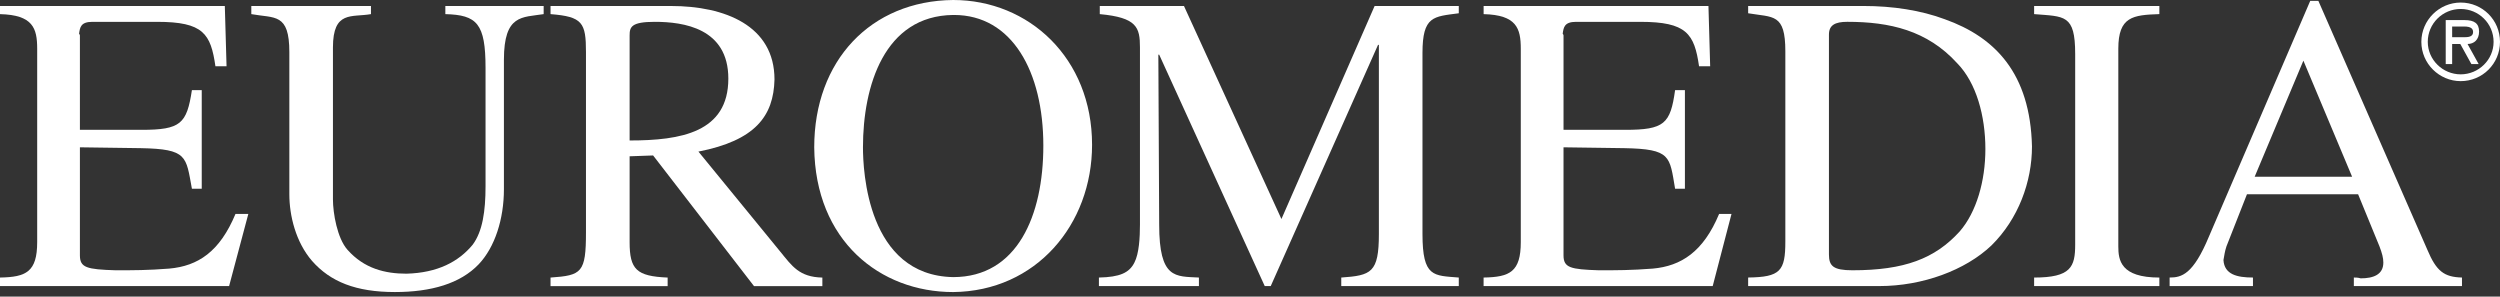 <?xml version="1.0" encoding="utf-8"?>
<svg xmlns="http://www.w3.org/2000/svg" fill="none" height="28" viewBox="0 0 236 28" width="236">
  <rect x="0" y="0" width="236" height="28" fill="#333333" stroke="none"/>
  <g clip-path="url(#clip0_2200_5851)">
    <path d="M229.142 23.577L218.853 0.08H218.087L208.524 22.329C207.032 25.918 205.943 26.199 204.812 26.199V27.006H212.68V26.199C211.188 26.199 209.976 25.918 209.895 24.545C209.976 24.102 210.017 23.741 210.178 23.257L212.114 18.336H222.604L224.622 23.257C224.866 23.899 224.987 24.342 224.987 24.789C224.987 25.918 224.058 26.276 222.847 26.276C222.605 26.199 222.362 26.199 222.203 26.199V27.006H232.411V26.199C230.715 26.158 229.99 25.594 229.142 23.577ZM212.84 16.686L217.44 5.725L222.04 16.686H212.84Z" fill="white"/>
    <path d="M195.897 5.085V23.098C195.897 25.192 195.491 26.201 192.021 26.201V27.007H203.844V26.201C200.171 26.201 199.969 24.547 199.969 23.259V4.597C199.969 1.572 201.341 1.413 203.844 1.332V0.565H192.021V1.332C194.885 1.571 195.897 1.332 195.897 5.085Z" fill="white"/>
    <path d="M183.589 1.816C181.327 0.969 178.665 0.565 175.922 0.565H165.025V1.252C167.408 1.655 168.536 1.252 168.536 4.84V22.813C168.536 25.593 168.053 26.157 165.025 26.198V27.005H177.413C181.489 27.005 185.525 25.512 187.987 23.175C190.529 20.674 191.819 17.17 191.819 13.824C191.658 6.938 188.35 3.51 183.589 1.816ZM184.999 21.844C182.659 24.424 179.756 25.514 174.872 25.514C173.057 25.514 172.652 25.11 172.652 24.022V3.265C172.652 2.38 173.218 2.06 174.387 2.06C178.382 2.06 181.932 2.864 184.758 5.969C186.573 7.822 187.42 10.965 187.42 14.065C187.422 17.091 186.573 20.029 184.999 21.844Z" fill="white"/>
    <path d="M143.562 4.597V22.854C143.562 25.675 142.513 26.158 140.051 26.2V27.007H161.679L163.454 20.195H162.284C160.792 23.779 158.692 25.113 156.029 25.356C153.971 25.515 152.601 25.515 150.946 25.515C148.241 25.431 147.596 25.271 147.596 24.103V13.906L153.327 13.986C157.764 14.066 157.604 14.753 158.129 17.815H159.056V8.51H158.129C157.685 11.691 157.12 12.256 153.408 12.256H147.597V3.351C147.597 3.351 147.597 3.267 147.518 3.19C147.597 2.584 147.678 2.062 148.772 2.062H154.861C159.219 2.062 159.946 3.19 160.39 6.253H161.44L161.278 0.567H140.054V1.334C143.156 1.412 143.562 2.663 143.562 4.597Z" fill="white"/>
    <path d="M107.612 21.202C107.612 22.406 107.531 23.941 107.086 24.79C106.602 25.755 105.713 26.158 103.738 26.2V27.007H113.178V26.2C110.961 26.078 109.427 26.361 109.427 21.202L109.348 5.161H109.427L119.392 27.007H119.957L130.086 4.235H130.166V22.089C130.166 25.755 129.438 26 126.615 26.2V27.007H137.709V26.2C135.332 26 134.282 26.2 134.282 22.089V5.002C134.282 1.492 135.332 1.572 137.709 1.253V0.566H129.763L120.967 20.676L111.767 0.566H103.819V1.333C107.33 1.658 107.612 2.584 107.612 4.478V21.202Z" fill="white"/>
    <path d="M89.977 0C82.191 0.08 76.863 5.726 76.863 13.906C76.945 22.732 83.076 27.57 89.977 27.57C97.805 27.492 103.091 21.202 103.091 13.666C103.091 5.486 97.122 0 89.977 0ZM89.977 26.159C81.865 26 81.464 16.079 81.464 13.906C81.464 8.105 83.482 1.491 89.977 1.413H90.056C95.547 1.413 98.491 6.775 98.491 13.746C98.493 20.354 96.031 26.159 89.977 26.159Z" fill="white"/>
    <path d="M73.677 23.778L65.931 14.31C71.295 13.261 73.029 10.965 73.112 7.503C73.112 2.42 68.43 0.566 63.345 0.566H51.97V1.333C54.993 1.572 55.316 2.138 55.316 4.922V21.926C55.316 25.756 54.915 25.995 51.97 26.202V27.008H63.025V26.202C60.079 26.079 59.436 25.432 59.436 22.855V14.754L61.654 14.675L71.178 27.009H77.631V26.203C75.452 26.158 74.767 25.112 73.677 23.778ZM59.436 13.261V3.35C59.436 2.541 59.594 2.061 61.814 2.061C64.519 2.061 68.755 2.658 68.755 7.419C68.755 12.499 64.276 13.261 59.436 13.261Z" fill="white"/>
    <path d="M45.835 6.412V17.575C45.835 19.95 45.552 21.845 44.623 23.098C43.292 24.708 41.316 25.755 38.37 25.836C36.354 25.836 34.376 25.356 32.801 23.578C31.834 22.491 31.43 20.114 31.43 18.822V4.478C31.43 0.97 33.206 1.656 35.02 1.333V0.566H23.724V1.333C25.943 1.737 27.314 1.21 27.314 4.922V18.337C27.314 20.354 27.918 22.853 29.453 24.626C31.187 26.602 33.608 27.569 37.28 27.569C40.709 27.569 43.454 26.765 45.187 24.95C46.721 23.336 47.57 20.674 47.57 17.857V5.645C47.57 1.333 49.304 1.656 51.321 1.333V0.566H42.041V1.333C45.029 1.413 45.835 2.217 45.835 6.412Z" fill="white"/>
    <path d="M3.51 4.597V22.854C3.51 25.675 2.459 26.158 0 26.2V27.007H21.627L23.442 20.195H22.23C20.738 23.779 18.681 25.113 15.975 25.356C13.959 25.515 12.546 25.515 10.933 25.515C8.19 25.431 7.543 25.271 7.543 24.103V13.906L13.275 13.986C17.712 14.066 17.55 14.753 18.116 17.815H19.044V8.51H18.116C17.63 11.691 17.064 12.256 13.355 12.256H7.543V3.351C7.543 3.351 7.543 3.267 7.465 3.19C7.543 2.584 7.623 2.062 8.715 2.062H14.848C19.204 2.062 19.892 3.19 20.336 6.253H21.386L21.223 0.567H0V1.334C3.105 1.412 3.51 2.658 3.51 4.597Z" fill="white"/>
    <path d="M232.289 0.241C230.272 0.241 228.576 1.895 228.576 3.951C228.576 6.007 230.272 7.659 232.289 7.659C234.349 7.659 236 6.007 236 3.951C236 1.895 234.349 0.241 232.289 0.241ZM232.289 7.018C230.595 7.018 229.182 5.645 229.182 3.951C229.182 2.217 230.595 0.847 232.289 0.847C233.984 0.847 235.395 2.217 235.395 3.951C235.395 5.645 233.984 7.018 232.289 7.018Z" fill="white"/>
    <path d="M234.025 2.982C234.025 2.216 233.582 1.896 232.654 1.896H230.876V6.049H231.483V4.153H232.252L233.298 6.049H233.985L232.936 4.153C233.538 4.153 234.025 3.754 234.025 2.982ZM232.733 3.509H231.483V2.502H232.614C233.298 2.502 233.459 2.743 233.459 3.024C233.459 3.349 233.218 3.509 232.733 3.509Z" fill="white"/>
  </g>
  <defs>
    <clipPath id="clip0_2200_5851">
      <rect fill="white" height="27.57" width="236"/>
    </clipPath>
  </defs>
</svg>